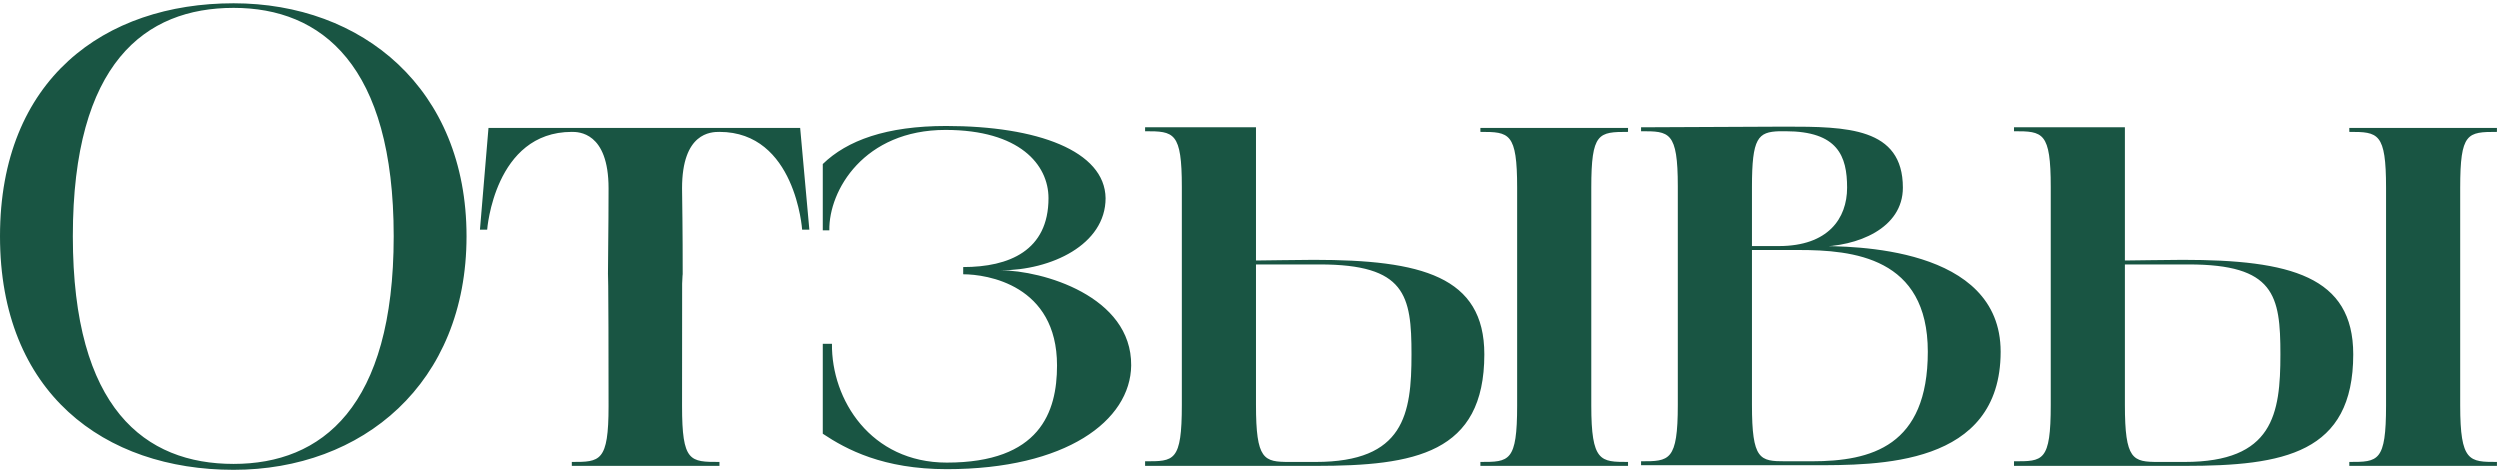 <?xml version="1.0" encoding="UTF-8"?> <svg xmlns="http://www.w3.org/2000/svg" width="381" height="72" viewBox="0 0 381 72" fill="none"> <path d="M35.6 0.5C55.2 0.5 71.1 13.5 71.1 36C71.1 58.5 55.2 71.6 35.6 71.6C15.9 71.6 7.07805e-08 59.9 7.07805e-08 36C7.07805e-08 12.1 15.9 0.5 35.6 0.5ZM35.6 70.7C49 70.7 60 62.1 60 36C60 9.9 49 1.2 35.6 1.2C22.1 1.2 11.1 9.6 11.1 36C11.1 62.3 22.1 70.7 35.6 70.7ZM121.945 19.5L123.345 35H122.245C122.245 35 121.245 20.1 109.645 20.1C108.345 20.1 103.945 20.2 103.945 28.7C104.045 35.4 104.045 40 104.045 43.2C103.945 40.1 103.945 40.6 103.945 61.9C103.945 70.4 105.145 70.4 109.645 70.4V71H87.144V70.4C91.445 70.4 92.745 70.4 92.745 61.9C92.745 41.3 92.644 40.1 92.644 42.9C92.644 39.7 92.745 35.2 92.745 28.7C92.745 20.1 88.144 20.1 87.144 20.1C75.344 20.1 74.245 35 74.245 35H73.144L74.445 19.5H121.945ZM152.491 41.2C158.791 41.2 172.491 45.1 172.391 55.7C172.291 64.1 162.491 71.5 144.291 71.5C134.591 71.5 128.991 68.5 125.391 66.1V52.4H126.791C126.691 60.9 132.691 70.5 144.291 70.5C158.491 70.5 161.091 62.8 161.091 55.7C161.091 43.4 150.391 41.8 146.791 41.8V40.7C153.791 40.7 159.791 38.2 159.791 30.2C159.791 25.1 155.391 19.8 144.091 19.8C131.691 19.8 126.291 29 126.391 35.1H125.391V25C129.091 21.4 135.091 19.2 144.191 19.2C158.091 19.2 168.391 23 168.491 30.2C168.491 37.3 160.191 41.2 152.491 41.2ZM200.212 39.6C216.612 39.6 226.212 42.1 226.212 54C226.212 69.1 215.612 71 200.512 71H174.512V70.3C178.912 70.3 180.112 70.4 180.112 61.7V48.7C180.112 43.3 180.112 41.4 180.112 41.5V28.5C180.112 20.1 178.912 20 174.512 20V19.4C174.512 19.4 184.212 19.4 191.412 19.4V39.7C191.412 39.7 198.812 39.6 200.212 39.6ZM200.512 70.4C214.012 70.4 215.112 63.1 215.112 54C215.112 45 214.212 40.3 201.112 40.3C200.212 40.3 194.912 40.3 191.412 40.3V61.7C191.412 70.1 192.612 70.4 196.512 70.4H200.512ZM242.512 28.6V41.6C242.512 47 242.512 48.9 242.512 48.8V61.8C242.512 70.4 243.912 70.4 248.112 70.4V71H225.612V70.4C230.012 70.4 231.212 70.4 231.212 61.8V48.8C231.212 43.3 231.212 41.4 231.212 41.6V28.6C231.212 20.2 230.012 20.1 225.612 20.1V19.5H248.112V20.1C243.612 20.1 242.512 20.2 242.512 28.6ZM276.898 37.6V37.5C282.198 37.5 304.898 37.5 304.898 53.6C304.898 71.1 286.198 70.9 276.098 70.9H250.098V70.3C254.398 70.3 255.698 70.3 255.698 61.7V48.6C255.698 43.2 255.698 41.4 255.698 41.5V28.4C255.698 20 254.398 20 250.098 20V19.4C250.098 19.4 270.998 19.3 272.098 19.3C281.398 19.3 289.998 19.4 289.998 28.6C289.998 34.8 283.098 37.6 276.898 37.6ZM266.998 28.5V37.5C266.998 37.5 269.598 37.5 271.098 37.5C278.598 37.5 281.498 33.3 281.498 28.6C281.498 23.8 280.098 20 272.098 20H271.198C267.898 20.1 266.998 21 266.998 28.5ZM276.098 70.3C285.198 70.3 293.798 68 293.798 53.6C293.798 39.2 282.398 38.1 274.098 38.1C273.198 38.1 270.398 38.1 266.998 38.1V61.7C266.998 70.1 268.198 70.3 272.098 70.3H276.098ZM332.634 39.6C349.034 39.6 358.634 42.1 358.634 54C358.634 69.1 348.034 71 332.934 71H306.934V70.3C311.334 70.3 312.534 70.4 312.534 61.7V48.7C312.534 43.3 312.534 41.4 312.534 41.5V28.5C312.534 20.1 311.334 20 306.934 20V19.4C306.934 19.4 316.634 19.4 323.834 19.4V39.7C323.834 39.7 331.234 39.6 332.634 39.6ZM332.934 70.4C346.434 70.4 347.534 63.1 347.534 54C347.534 45 346.634 40.3 333.534 40.3C332.634 40.3 327.334 40.3 323.834 40.3V61.7C323.834 70.1 325.034 70.4 328.934 70.4H332.934ZM374.934 28.6V41.6C374.934 47 374.934 48.9 374.934 48.8V61.8C374.934 70.4 376.334 70.4 380.534 70.4V71H358.034V70.4C362.434 70.4 363.634 70.4 363.634 61.8V48.8C363.634 43.3 363.634 41.4 363.634 41.6V28.6C363.634 20.2 362.434 20.1 358.034 20.1V19.5H380.534V20.1C376.034 20.1 374.934 20.2 374.934 28.6Z" fill="#195543"></path> </svg> 